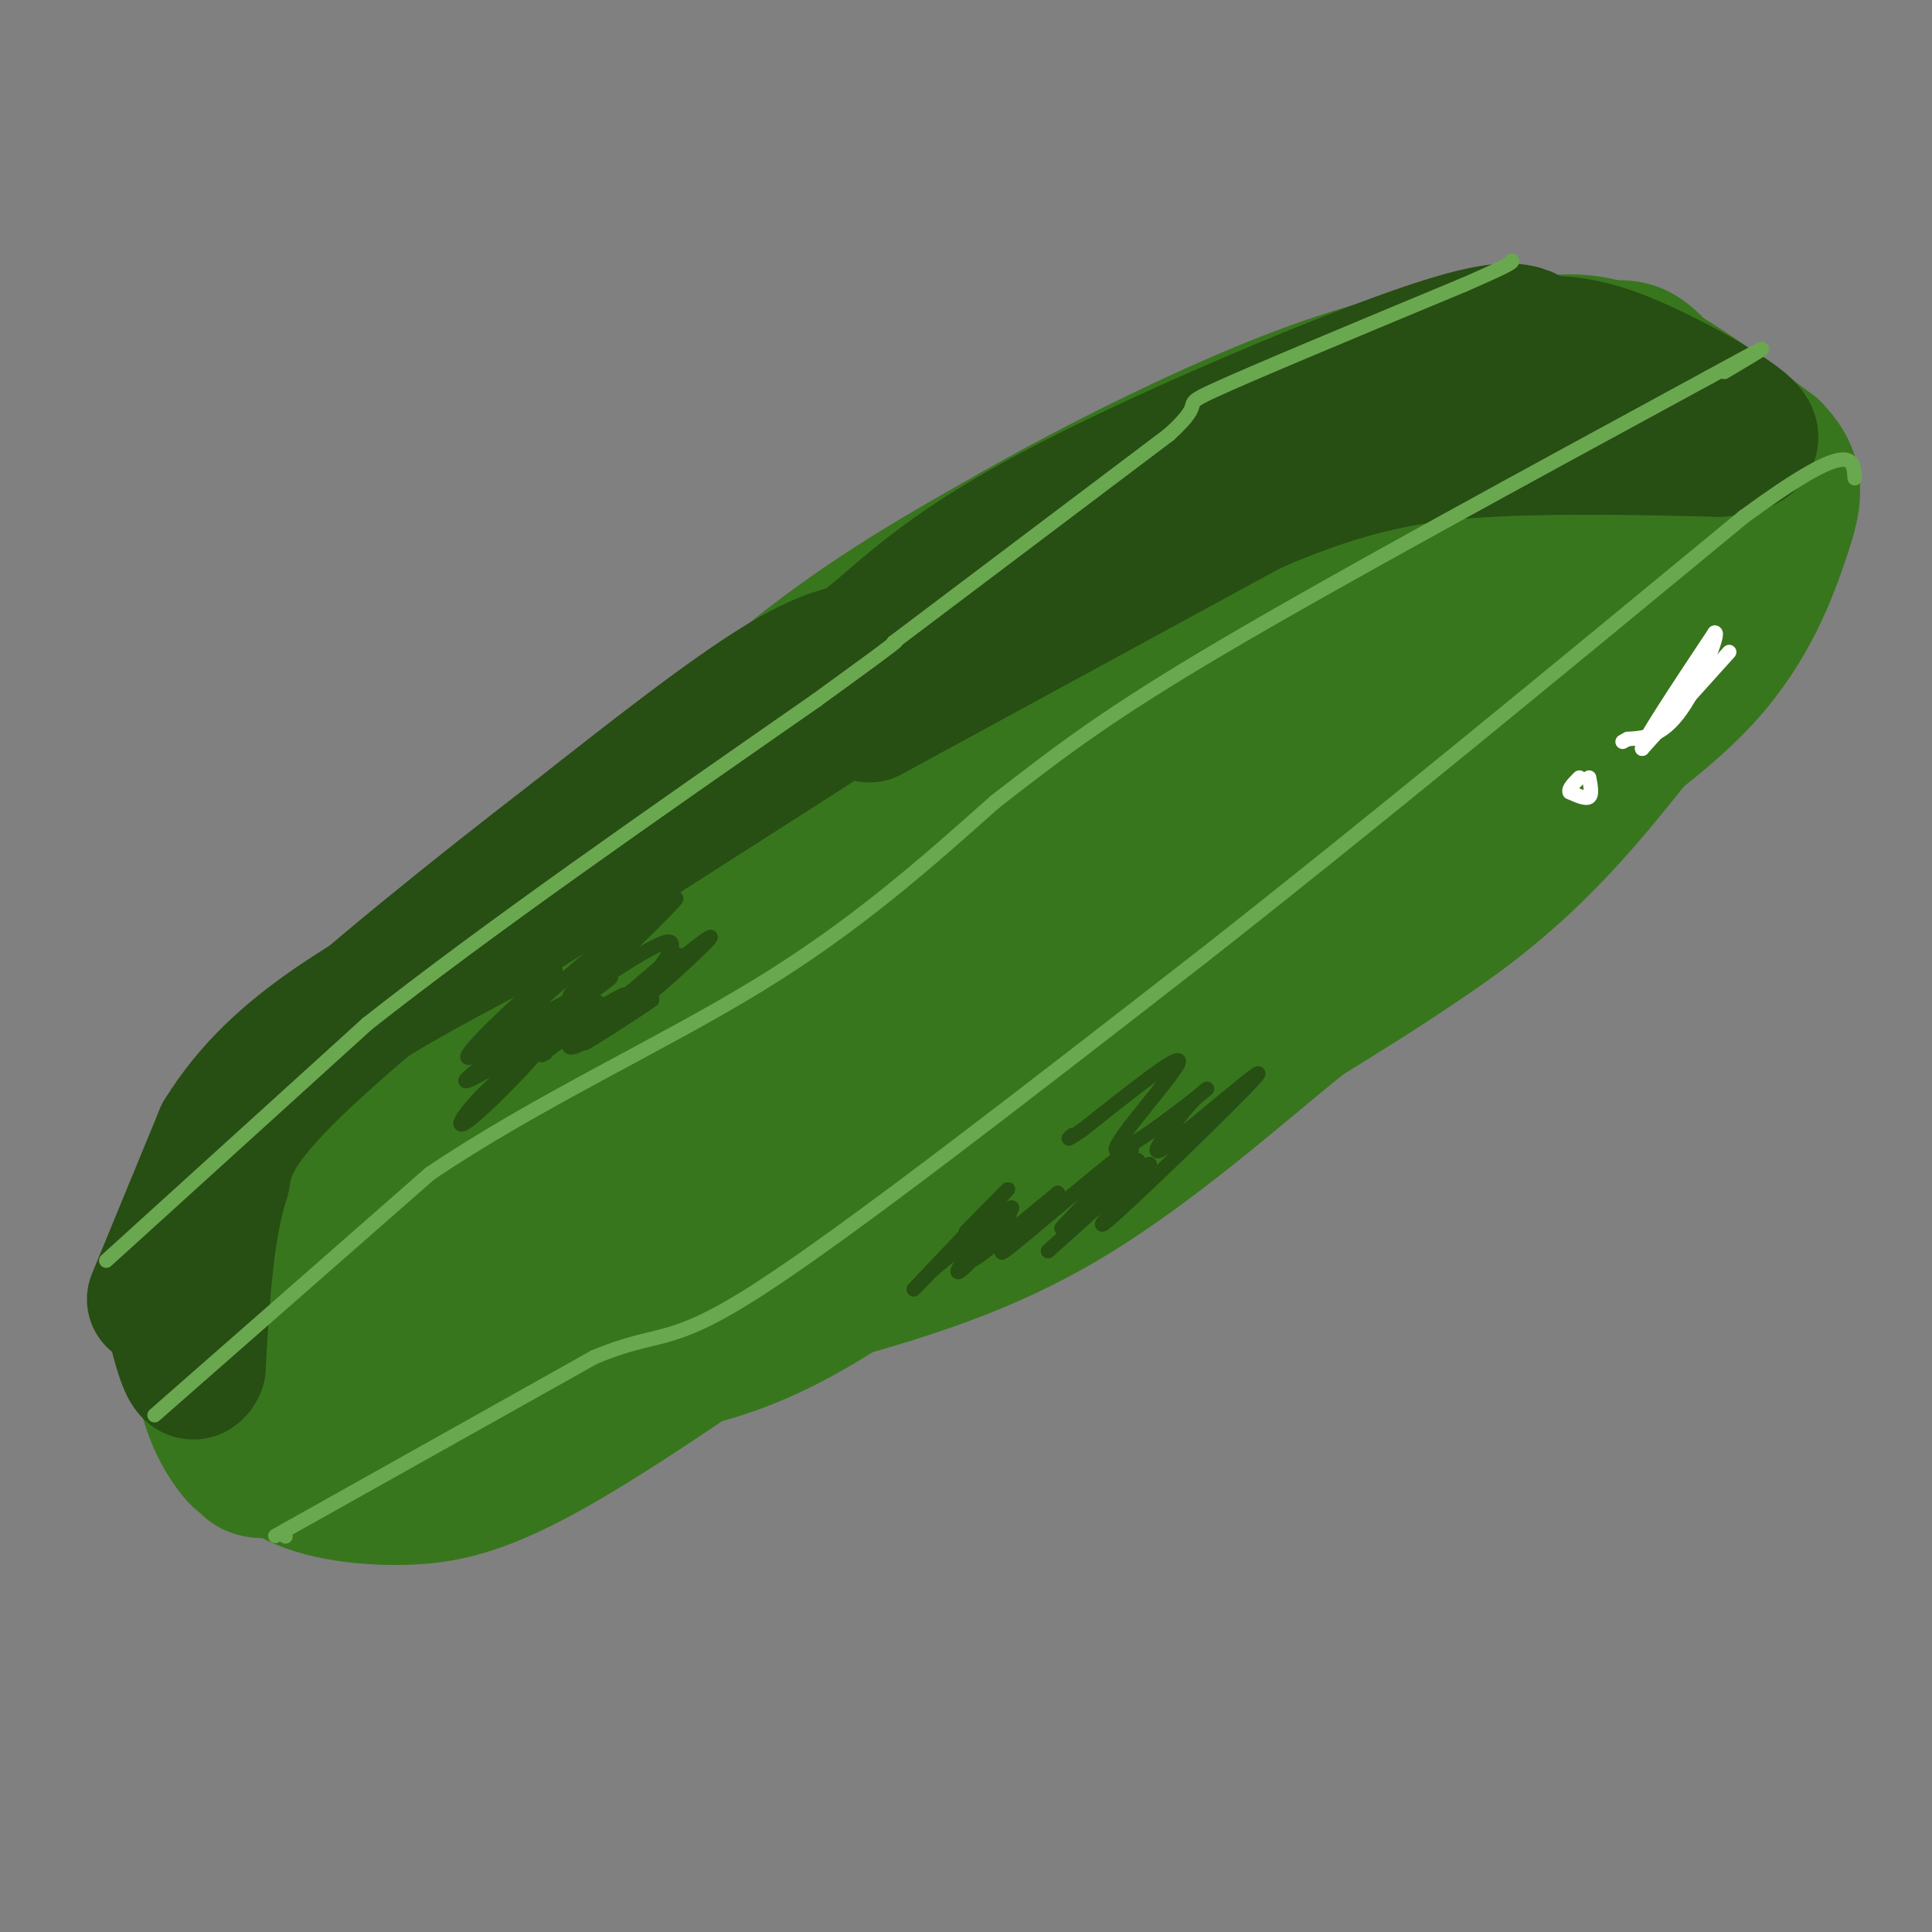 <svg viewBox='0 0 400 400' version='1.1' xmlns='http://www.w3.org/2000/svg' xmlns:xlink='http://www.w3.org/1999/xlink'><rect x="0" y="0" width="400" height="400" fill="#808080" stroke="none"/><g fill='none' stroke='#38761d' stroke-width='28' stroke-linecap='round' stroke-linejoin='round'><path d='M98,204c2.417,-0.083 4.833,-0.167 16,-9c11.167,-8.833 31.083,-26.417 51,-44'/><path d='M165,151c13.178,-11.689 20.622,-18.911 37,-28c16.378,-9.089 41.689,-20.044 67,-31'/><path d='M269,92c18.464,-8.571 31.125,-14.500 41,-18c9.875,-3.500 16.964,-4.571 26,-1c9.036,3.571 20.018,11.786 31,20'/><path d='M367,93c5.738,5.798 4.583,10.292 2,18c-2.583,7.708 -6.595,18.631 -16,29c-9.405,10.369 -24.202,20.185 -39,30'/><path d='M314,170c-12.333,9.833 -23.667,19.417 -35,29'/><path d='M279,199c-25.333,18.833 -50.667,37.667 -65,47c-14.333,9.333 -17.667,9.167 -21,9'/><path d='M193,255c-15.222,4.911 -42.778,12.689 -66,21c-23.222,8.311 -42.111,17.156 -61,26'/><path d='M66,302c-12.758,4.268 -14.152,1.938 -15,1c-0.848,-0.938 -1.152,-0.483 -3,-3c-1.848,-2.517 -5.242,-8.005 -6,-16c-0.758,-7.995 1.121,-18.498 3,-29'/><path d='M45,255c1.964,-8.583 5.375,-15.542 9,-22c3.625,-6.458 7.464,-12.417 14,-18c6.536,-5.583 15.768,-10.792 25,-16'/><path d='M93,199c-1.191,2.010 -16.670,15.033 -25,22c-8.330,6.967 -9.512,7.876 -12,20c-2.488,12.124 -6.282,35.464 -6,48c0.282,12.536 4.641,14.268 9,16'/><path d='M59,305c5.619,3.750 15.167,5.125 24,5c8.833,-0.125 16.952,-1.750 33,-11c16.048,-9.250 40.024,-26.125 64,-43'/><path d='M180,256c12.940,-8.155 13.292,-7.042 10,-4c-3.292,3.042 -10.226,8.012 -27,15c-16.774,6.988 -43.387,15.994 -70,25'/><path d='M93,292c-13.850,5.268 -13.475,5.938 -17,8c-3.525,2.062 -10.949,5.517 -16,2c-5.051,-3.517 -7.729,-14.005 -8,-22c-0.271,-7.995 1.864,-13.498 4,-19'/><path d='M56,261c0.369,-3.964 -0.708,-4.375 3,-12c3.708,-7.625 12.202,-22.464 23,-35c10.798,-12.536 23.899,-22.768 37,-33'/><path d='M119,181c13.978,-13.178 30.422,-29.622 46,-42c15.578,-12.378 30.289,-20.689 45,-29'/><path d='M210,110c17.988,-10.226 40.458,-21.292 58,-28c17.542,-6.708 30.155,-9.060 38,-10c7.845,-0.940 10.923,-0.470 14,0'/><path d='M320,72c4.960,0.000 10.360,0.000 14,0c3.640,0.000 5.518,0.000 10,5c4.482,5.000 11.566,15.000 15,22c3.434,7.000 3.217,11.000 3,15'/><path d='M362,114c1.868,1.801 5.037,-1.198 -1,8c-6.037,9.198 -21.279,30.592 -34,45c-12.721,14.408 -22.920,21.831 -32,28c-9.080,6.169 -17.040,11.085 -25,16'/><path d='M270,211c-12.511,10.000 -31.289,27.000 -50,38c-18.711,11.000 -37.356,16.000 -56,21'/><path d='M164,270c-13.113,5.906 -17.896,10.171 -28,14c-10.104,3.829 -25.528,7.223 -33,9c-7.472,1.777 -6.992,1.936 -9,0c-2.008,-1.936 -6.504,-5.968 -11,-10'/><path d='M83,283c-2.203,-4.646 -2.210,-11.261 -2,-16c0.210,-4.739 0.638,-7.603 8,-15c7.362,-7.397 21.658,-19.327 34,-27c12.342,-7.673 22.730,-11.089 24,-9c1.270,2.089 -6.577,9.684 -21,18c-14.423,8.316 -35.422,17.354 -43,19c-7.578,1.646 -1.737,-4.101 4,-9c5.737,-4.899 11.368,-8.949 17,-13'/><path d='M104,231c18.959,-9.664 57.857,-27.324 61,-25c3.143,2.324 -29.470,24.631 -47,36c-17.530,11.369 -19.977,11.801 -20,9c-0.023,-2.801 2.377,-8.833 4,-13c1.623,-4.167 2.468,-6.467 10,-11c7.532,-4.533 21.751,-11.297 32,-15c10.249,-3.703 16.529,-4.343 17,0c0.471,4.343 -4.865,13.669 -17,22c-12.135,8.331 -31.067,15.665 -50,23'/><path d='M94,257c-7.423,2.532 -0.979,-2.639 3,-6c3.979,-3.361 5.493,-4.912 15,-9c9.507,-4.088 27.006,-10.714 43,-17c15.994,-6.286 30.483,-12.231 15,-2c-15.483,10.231 -60.938,36.639 -81,50c-20.062,13.361 -14.732,13.675 -14,14c0.732,0.325 -3.134,0.663 -7,1'/><path d='M68,288c1.692,-1.934 9.422,-7.270 29,-16c19.578,-8.730 51.006,-20.856 73,-27c21.994,-6.144 34.555,-6.307 47,-13c12.445,-6.693 24.774,-19.917 38,-28c13.226,-8.083 27.350,-11.024 14,-5c-13.350,6.024 -54.175,21.012 -95,36'/><path d='M174,235c-12.611,2.198 3.362,-10.308 37,-29c33.638,-18.692 84.941,-43.571 69,-38c-15.941,5.571 -99.126,41.592 -131,55c-31.874,13.408 -12.437,4.204 7,-5'/><path d='M156,218c16.085,-11.127 52.797,-36.445 89,-57c36.203,-20.555 71.897,-36.348 48,-24c-23.897,12.348 -107.385,52.835 -139,67c-31.615,14.165 -11.358,2.006 23,-18c34.358,-20.006 82.817,-47.859 86,-48c3.183,-0.141 -38.908,27.429 -81,55'/><path d='M182,193c-23.139,15.036 -40.487,25.126 -46,27c-5.513,1.874 0.808,-4.466 9,-13c8.192,-8.534 18.253,-19.260 42,-33c23.747,-13.740 61.179,-30.492 71,-36c9.821,-5.508 -7.968,0.229 -27,12c-19.032,11.771 -39.307,29.577 -55,40c-15.693,10.423 -26.804,13.464 -31,16c-4.196,2.536 -1.476,4.567 7,-2c8.476,-6.567 22.707,-21.734 45,-38c22.293,-16.266 52.646,-33.633 83,-51'/><path d='M280,115c18.986,-10.623 24.953,-11.682 3,-1c-21.953,10.682 -71.824,33.105 -84,36c-12.176,2.895 13.345,-13.740 28,-22c14.655,-8.260 18.446,-8.147 9,-1c-9.446,7.147 -32.127,21.328 -39,26c-6.873,4.672 2.064,-0.164 11,-5'/><path d='M208,148c24.408,-10.882 79.927,-35.587 101,-42c21.073,-6.413 7.700,5.467 1,14c-6.700,8.533 -6.727,13.721 -7,17c-0.273,3.279 -0.792,4.651 -6,9c-5.208,4.349 -15.104,11.674 -25,19'/><path d='M272,165c11.536,-3.298 52.875,-21.042 71,-34c18.125,-12.958 13.036,-21.131 8,-26c-5.036,-4.869 -10.018,-6.435 -15,-8'/><path d='M336,97c-3.348,-1.699 -4.218,-1.945 -9,-2c-4.782,-0.055 -13.478,0.082 -10,5c3.478,4.918 19.128,14.617 27,19c7.872,4.383 7.966,3.449 3,6c-4.966,2.551 -14.990,8.586 -22,11c-7.010,2.414 -11.005,1.207 -15,0'/><path d='M310,136c-3.316,-0.481 -4.107,-1.684 1,-6c5.107,-4.316 16.111,-11.744 18,-16c1.889,-4.256 -5.338,-5.338 -27,6c-21.662,11.338 -57.761,35.097 -85,50c-27.239,14.903 -45.620,20.952 -64,27'/><path d='M153,197c-17.464,8.250 -29.125,15.375 -22,8c7.125,-7.375 33.036,-29.250 39,-36c5.964,-6.750 -8.018,1.625 -22,10'/><path d='M148,179c-7.833,4.667 -16.417,11.333 -25,18'/><path d='M123,197c8.917,-12.083 17.833,-24.167 30,-35c12.167,-10.833 27.583,-20.417 43,-30'/><path d='M196,132c12.111,-8.489 20.889,-14.711 38,-22c17.111,-7.289 42.556,-15.644 68,-24'/><path d='M302,86c13.750,-4.952 14.125,-5.333 19,-6c4.875,-0.667 14.250,-1.619 21,0c6.750,1.619 10.875,5.810 15,10'/><path d='M357,90c2.303,6.952 0.559,19.332 -6,31c-6.559,11.668 -17.933,22.622 -28,32c-10.067,9.378 -18.826,17.179 -31,25c-12.174,7.821 -27.764,15.663 -37,22c-9.236,6.337 -12.118,11.168 -15,16'/><path d='M240,216c-14.369,12.607 -42.792,36.125 -62,49c-19.208,12.875 -29.202,15.107 -41,18c-11.798,2.893 -25.399,6.446 -39,10'/><path d='M98,293c-11.746,2.976 -21.612,5.416 -30,6c-8.388,0.584 -15.297,-0.689 -20,-6c-4.703,-5.311 -7.201,-14.660 -5,-25c2.201,-10.340 9.100,-21.670 16,-33'/><path d='M59,235c7.333,-10.556 17.667,-20.444 28,-27c10.333,-6.556 20.667,-9.778 31,-13'/></g>
<g fill='none' stroke='#274e13' stroke-width='28' stroke-linecap='round' stroke-linejoin='round'><path d='M32,269c0.000,0.000 14.000,-34.000 14,-34'/><path d='M46,235c5.911,-9.600 13.689,-16.600 23,-23c9.311,-6.400 20.156,-12.200 31,-18'/><path d='M100,194c20.333,-12.667 55.667,-35.333 91,-58'/><path d='M191,136c0.000,0.000 0.100,0.100 0.1,0.1'/><path d='M180,148c0.000,0.000 79.000,-43.000 79,-43'/><path d='M259,105c21.311,-9.356 35.089,-11.244 50,-12c14.911,-0.756 30.956,-0.378 47,0'/><path d='M356,93c8.905,-0.905 7.667,-3.167 2,-7c-5.667,-3.833 -15.762,-9.238 -23,-12c-7.238,-2.762 -11.619,-2.881 -16,-3'/><path d='M319,71c-3.464,-1.821 -4.125,-4.875 -22,1c-17.875,5.875 -52.964,20.679 -75,32c-22.036,11.321 -31.018,19.161 -40,27'/><path d='M182,131c-14.489,11.356 -30.711,26.244 -34,29c-3.289,2.756 6.356,-6.622 16,-16'/><path d='M164,144c6.226,-4.131 13.792,-6.458 15,-8c1.208,-1.542 -3.940,-2.298 -15,4c-11.060,6.298 -28.030,19.649 -45,33'/><path d='M119,173c-19.222,14.778 -44.778,35.222 -58,48c-13.222,12.778 -14.111,17.889 -15,23'/><path d='M46,244c-3.333,10.333 -4.167,24.667 -5,39'/><path d='M41,283c-1.833,4.167 -3.917,-4.917 -6,-14'/></g>
<g fill='none' stroke='#6aa84f' stroke-width='3' stroke-linecap='round' stroke-linejoin='round'><path d='M32,293c0.000,0.000 57.000,-50.000 57,-50'/><path d='M89,243c21.800,-14.756 47.800,-26.644 68,-39c20.200,-12.356 34.600,-25.178 49,-38'/><path d='M206,166c13.578,-10.533 23.022,-17.867 47,-32c23.978,-14.133 62.489,-35.067 101,-56'/><path d='M354,78c17.333,-9.500 10.167,-5.250 3,-1'/><path d='M59,318c0.000,0.000 0.100,0.100 0.1,0.1'/><path d='M57,318c0.000,0.000 66.000,-37.000 66,-37'/><path d='M123,281c13.733,-5.800 15.067,-1.800 34,-14c18.933,-12.200 55.467,-40.600 92,-69'/><path d='M249,198c34.000,-26.667 73.000,-58.833 112,-91'/><path d='M361,107c22.500,-16.500 22.750,-12.250 23,-8'/><path d='M22,261c0.000,0.000 54.000,-49.000 54,-49'/><path d='M76,212c24.500,-19.333 58.750,-43.167 93,-67'/><path d='M169,145c18.167,-13.167 17.083,-12.583 16,-12'/><path d='M185,133c0.000,0.000 57.000,-43.000 57,-43'/><path d='M242,90c8.556,-7.711 1.444,-5.489 9,-9c7.556,-3.511 29.778,-12.756 52,-22'/><path d='M303,59c10.333,-4.500 10.167,-4.750 10,-5'/></g>
<g fill='none' stroke='#ffffff' stroke-width='3' stroke-linecap='round' stroke-linejoin='round'><path d='M358,135c0.000,0.000 -18.000,20.000 -18,20'/><path d='M340,155c-0.500,-0.667 7.250,-12.333 15,-24'/><path d='M355,131c1.267,-0.444 -3.067,10.444 -7,16c-3.933,5.556 -7.467,5.778 -11,6'/><path d='M337,153c-1.833,1.000 -0.917,0.500 0,0'/><path d='M329,161c0.333,1.750 0.667,3.500 0,4c-0.667,0.500 -2.333,-0.250 -4,-1'/><path d='M325,164c-0.333,-0.667 0.833,-1.833 2,-3'/></g>
<g fill='none' stroke='#274e13' stroke-width='3' stroke-linecap='round' stroke-linejoin='round'><path d='M83,217c4.417,-4.250 8.833,-8.500 15,-12c6.167,-3.500 14.083,-6.250 22,-9'/><path d='M120,196c10.957,-6.681 27.349,-18.884 23,-15c-4.349,3.884 -29.440,23.853 -34,29c-4.560,5.147 11.411,-4.530 16,-7c4.589,-2.470 -2.206,2.265 -9,7'/><path d='M116,210c5.739,-5.807 24.585,-23.825 24,-24c-0.585,-0.175 -20.602,17.492 -22,20c-1.398,2.508 15.821,-10.142 20,-11c4.179,-0.858 -4.683,10.077 -11,16c-6.317,5.923 -10.091,6.835 -9,5c1.091,-1.835 7.045,-6.418 13,-11'/><path d='M131,205c4.804,-4.126 10.315,-8.940 9,-7c-1.315,1.940 -9.456,10.633 -7,9c2.456,-1.633 15.507,-13.594 14,-13c-1.507,0.594 -17.574,13.741 -22,18c-4.426,4.259 2.787,-0.371 10,-5'/><path d='M135,207c-2.437,1.840 -13.529,8.941 -14,9c-0.471,0.059 9.678,-6.922 8,-7c-1.678,-0.078 -15.182,6.748 -17,7c-1.818,0.252 8.052,-6.071 11,-8c2.948,-1.929 -1.026,0.535 -5,3'/><path d='M118,211c-4.015,2.237 -11.551,6.329 -11,5c0.551,-1.329 9.189,-8.078 7,-7c-2.189,1.078 -15.205,9.982 -17,10c-1.795,0.018 7.630,-8.852 10,-11c2.370,-2.148 -2.315,2.426 -7,7'/><path d='M100,215c3.391,-3.221 15.367,-14.772 15,-14c-0.367,0.772 -13.078,13.867 -12,15c1.078,1.133 15.944,-9.695 15,-9c-0.944,0.695 -17.698,12.913 -21,16c-3.302,3.087 6.849,-2.956 17,-9'/><path d='M114,214c-1.274,3.000 -12.960,15.000 -17,18c-4.040,3.000 -0.434,-3.000 8,-10c8.434,-7.000 21.695,-15.000 24,-16c2.305,-1.000 -6.348,5.000 -15,11'/><path d='M114,217c-2.667,2.000 -1.833,1.500 -1,1'/><path d='M200,255c5.311,-5.422 10.622,-10.844 8,-8c-2.622,2.844 -13.178,13.956 -17,18c-3.822,4.044 -0.911,1.022 2,-2'/><path d='M193,263c4.587,-3.854 15.053,-12.488 16,-12c0.947,0.488 -7.625,10.098 -10,12c-2.375,1.902 1.446,-3.902 5,-8c3.554,-4.098 6.842,-6.488 5,-4c-1.842,2.488 -8.812,9.854 -8,10c0.812,0.146 9.406,-6.927 18,-14'/><path d='M219,247c-1.567,2.139 -14.483,14.487 -11,12c3.483,-2.487 23.367,-19.810 26,-21c2.633,-1.190 -11.985,13.753 -14,16c-2.015,2.247 8.573,-8.203 13,-12c4.427,-3.797 2.693,-0.942 -1,3c-3.693,3.942 -9.347,8.971 -15,14'/><path d='M217,259c3.566,-3.193 19.980,-18.176 21,-18c1.020,0.176 -13.356,15.511 -9,12c4.356,-3.511 27.442,-25.868 31,-30c3.558,-4.132 -12.412,9.962 -18,14c-5.588,4.038 -0.794,-1.981 4,-8'/><path d='M246,229c2.373,-2.689 6.306,-5.411 2,-2c-4.306,3.411 -16.852,12.957 -17,11c-0.148,-1.957 12.100,-15.416 13,-18c0.900,-2.584 -9.550,5.708 -20,14'/><path d='M224,234c-3.667,2.500 -2.833,1.750 -2,1'/></g>
</svg>